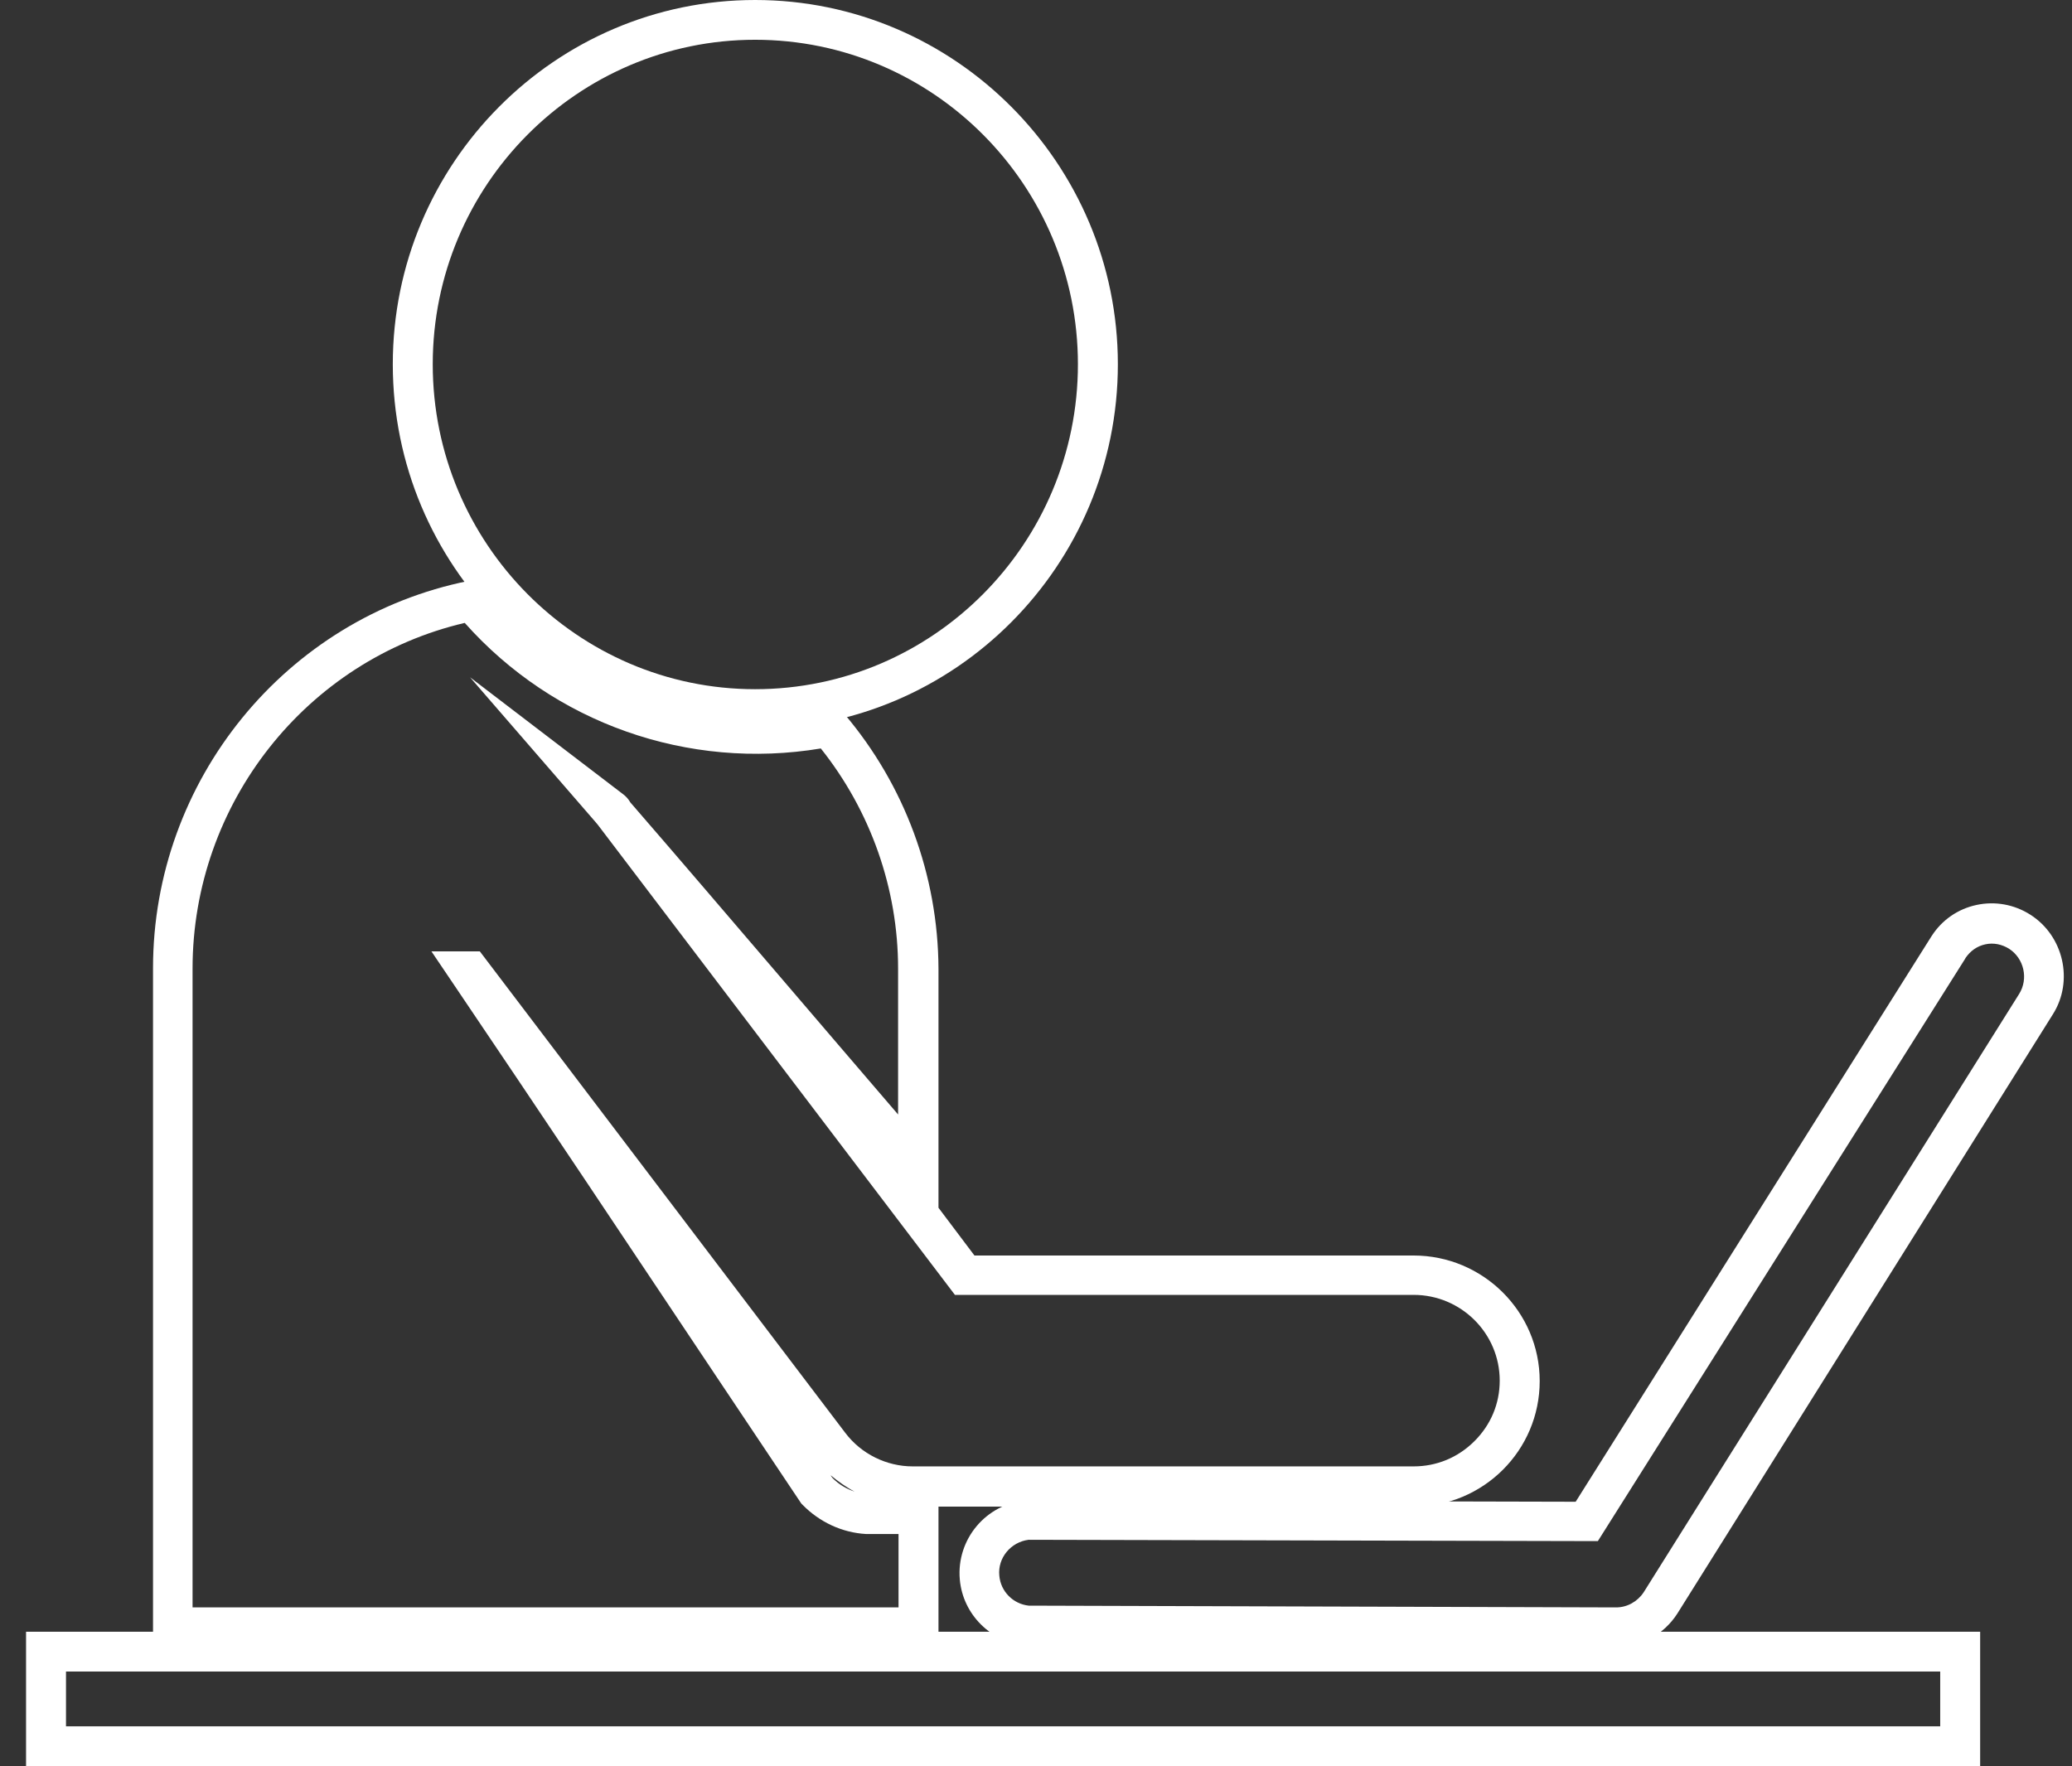 <svg width="61" height="52" viewBox="0 0 61 52" fill="none" xmlns="http://www.w3.org/2000/svg">
<rect x="0" y="0" width="61" height="52" fill="#333333" stroke="none"/>
<g clip-path="url(#clip0_520_263)">
<path d="M22.231 21.464C16.348 21.464 11.564 16.648 11.564 10.725C11.564 4.816 16.348 0 22.231 0C28.113 0 32.91 4.816 32.91 10.725C32.91 16.648 28.113 21.464 22.231 21.464ZM22.231 1.171C17.002 1.171 12.74 5.454 12.74 10.725C12.74 15.997 17.002 20.292 22.231 20.292C27.473 20.292 31.734 15.997 31.734 10.725C31.734 5.454 27.473 1.171 22.231 1.171Z" fill="white"/>
<path d="M27.629 48.499H4.505V28.506C4.505 22.974 8.414 18.184 13.799 17.103L14.139 17.038L14.361 17.312C16.78 20.214 20.584 21.555 24.296 20.826L24.636 20.761L24.858 21.021C26.636 23.117 27.616 25.772 27.629 28.519V35.56L28.688 36.966H41.616C43.656 36.966 45.329 38.619 45.329 40.663C45.329 42.706 43.669 44.359 41.616 44.359H27.629V48.499ZM5.682 47.327H26.453V45.166H25.499C24.793 45.127 24.126 44.815 23.629 44.307L23.59 44.268L23.564 44.229C22.714 42.954 21.865 41.691 21.015 40.416C18.505 36.654 15.904 32.749 13.316 28.922L12.701 28.011H14.126L24.884 42.186C25.355 42.81 26.1 43.175 26.871 43.175H41.616C42.296 43.175 42.923 42.915 43.407 42.433C43.891 41.951 44.152 41.327 44.152 40.65C44.152 39.257 43.015 38.125 41.616 38.125H28.113L17.603 24.288C17.577 24.262 17.564 24.236 17.538 24.21L13.838 19.941L18.335 23.377C18.427 23.442 18.505 23.533 18.557 23.625C20.035 25.33 21.512 27.061 22.95 28.74C24.1 30.081 25.263 31.447 26.44 32.814V28.519C26.44 26.163 25.629 23.872 24.165 22.037C20.257 22.687 16.309 21.295 13.682 18.34C9.015 19.433 5.669 23.664 5.669 28.519V47.327H5.682ZM24.518 43.526C24.701 43.709 24.923 43.839 25.159 43.917C24.91 43.787 24.675 43.617 24.453 43.435C24.479 43.474 24.492 43.5 24.518 43.526Z" fill="white"/>
<path d="M47.577 48.499L30.231 48.447H30.204C29.172 48.355 28.348 47.535 28.257 46.507C28.152 45.323 29.028 44.281 30.204 44.177H30.257L46.388 44.216L56.845 27.595C56.858 27.581 56.858 27.569 56.871 27.555C57.172 27.087 57.642 26.761 58.191 26.644C58.74 26.527 59.303 26.631 59.773 26.931C60.754 27.555 61.054 28.883 60.44 29.859L49.381 47.509C48.989 48.121 48.309 48.499 47.577 48.499ZM30.283 47.275L47.577 47.327C47.904 47.327 48.205 47.158 48.388 46.885L59.446 29.261C59.721 28.818 59.59 28.219 59.146 27.933C58.937 27.803 58.688 27.751 58.453 27.803C58.205 27.855 58.008 27.998 57.865 28.206L57.852 28.232L47.041 45.375L30.283 45.336C29.76 45.401 29.368 45.869 29.42 46.39C29.459 46.859 29.825 47.223 30.283 47.275Z" fill="white"/>
<path d="M58.296 52H0.767V48.043H58.296V52ZM1.943 50.828H57.12V49.215H1.943V50.828Z" fill="white"/>
</g>
<defs>
<clipPath id="clip0_520_263">
<rect width="60" height="52" fill="white" transform="translate(0.767)"/>
</clipPath>
</defs>
</svg>
